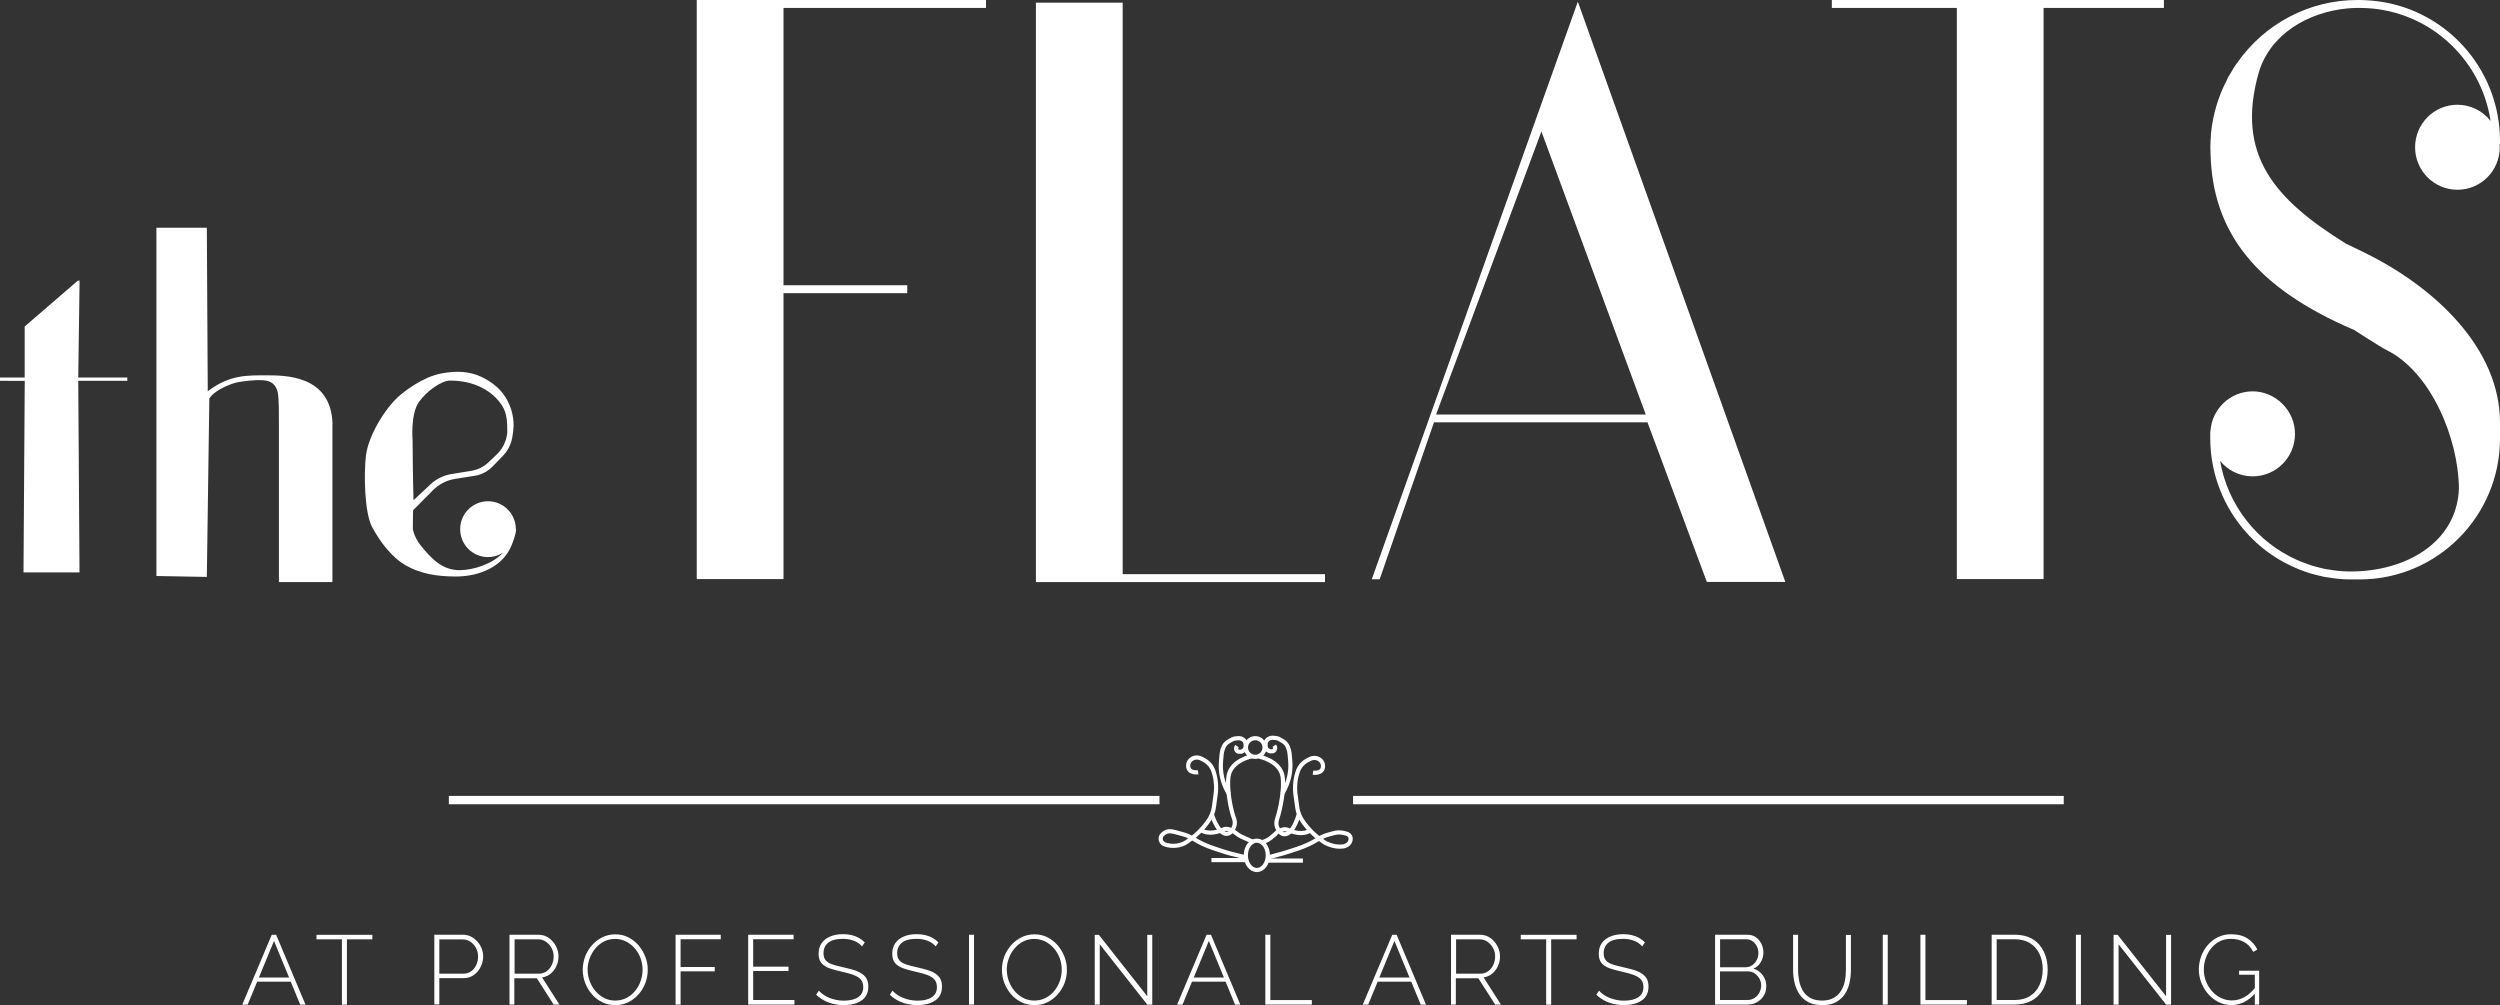 <?xml version="1.0" encoding="UTF-8"?>
<svg id="logos" xmlns="http://www.w3.org/2000/svg" viewBox="0 0 300 120.61">
  <rect x="0" y="0" width="300" height="120.61" fill="#333333" stroke="none"/>
  <defs>
    <style>
      .cls-1, .cls-2 {
        fill: none;
        stroke: #fff;
        stroke-miterlimit: 10;
      }

      .cls-2 {
        stroke-width: .5px;
      }

      .cls-3 {
        fill: #fff;
      }
    </style>
  </defs>
  <g>
    <path class="cls-3" d="M32.62,112.18h.52l3.52,8.38h-.63l-1.14-2.76h-4.03l-1.14,2.76h-.65l3.54-8.38ZM34.69,117.3l-1.81-4.39-1.81,4.39h3.62Z"/>
    <path class="cls-3" d="M44.68,112.72h-3.05v7.84h-.6v-7.84h-3.05v-.54h6.7v.54Z"/>
    <path class="cls-3" d="M52.12,120.55v-8.38h3.43c.35,0,.67.07.97.22.29.15.55.35.77.6.22.25.39.53.51.83.12.31.18.62.18.94,0,.45-.1.87-.3,1.27-.2.4-.47.72-.82.97-.35.25-.76.38-1.24.38h-2.9v3.16h-.6ZM52.72,116.84h2.88c.37,0,.68-.1.95-.29.27-.2.47-.45.61-.77.14-.31.21-.65.21-1s-.08-.71-.25-1.02c-.17-.31-.39-.56-.67-.75-.28-.19-.59-.28-.92-.28h-2.81v4.12Z"/>
    <path class="cls-3" d="M61.14,120.55v-8.38h3.46c.36,0,.69.07.98.22.29.15.55.35.76.6.22.25.38.53.5.83.12.31.18.62.18.94,0,.42-.08.81-.25,1.17-.16.36-.39.66-.69.91-.29.24-.64.39-1.03.45l2.08,3.26h-.69l-2.02-3.16h-2.7v3.16h-.6ZM61.74,116.84h2.92c.36,0,.67-.1.94-.29.27-.2.47-.45.62-.77.14-.31.22-.65.22-1s-.08-.7-.25-1.01c-.17-.31-.39-.56-.67-.76-.28-.19-.59-.29-.93-.29h-2.84v4.12Z"/>
    <path class="cls-3" d="M73.82,120.61c-.58,0-1.11-.12-1.58-.36-.48-.24-.89-.56-1.23-.96-.34-.4-.61-.86-.8-1.36-.19-.51-.28-1.03-.28-1.56s.1-1.09.29-1.6c.2-.51.47-.96.83-1.36.36-.4.77-.71,1.24-.94.47-.23.99-.35,1.54-.35.59,0,1.12.12,1.59.37.47.24.88.57,1.23.98.34.41.61.87.8,1.37.19.5.28,1.01.28,1.53,0,.57-.1,1.1-.29,1.61-.2.51-.47.96-.83,1.36-.36.4-.77.71-1.24.94-.47.23-.99.34-1.54.34ZM70.52,116.37c0,.48.08.94.25,1.38.16.44.39.83.69,1.18.29.35.64.62,1.04.83.4.2.85.31,1.33.31s.94-.11,1.35-.32c.41-.21.76-.5,1.04-.85.29-.35.51-.75.66-1.19.15-.44.23-.88.23-1.34,0-.48-.08-.94-.24-1.38-.16-.44-.39-.83-.69-1.18-.3-.35-.65-.62-1.05-.83-.4-.2-.84-.31-1.31-.31-.5,0-.95.11-1.36.32-.41.21-.75.5-1.04.85-.29.35-.51.75-.67,1.19-.16.44-.24.88-.24,1.34Z"/>
    <path class="cls-3" d="M81.07,120.55v-8.38h5.42v.54h-4.82v3.33h4.1v.52h-4.1v3.99h-.6Z"/>
    <path class="cls-3" d="M95.33,120.01v.54h-5.55v-8.38h5.45v.54h-4.85v3.29h4.24v.52h-4.24v3.48h4.95Z"/>
    <path class="cls-3" d="M103.45,113.57c-.13-.15-.28-.28-.45-.4-.16-.11-.34-.21-.53-.28-.19-.07-.39-.13-.61-.17-.22-.04-.45-.06-.7-.06-.81,0-1.41.16-1.78.47-.37.31-.56.73-.56,1.25,0,.35.08.63.25.84.17.21.43.38.79.5.36.13.83.25,1.4.37.6.13,1.12.27,1.56.44.44.17.78.4,1.02.69.24.29.36.68.36,1.18,0,.37-.07.69-.21.97-.14.28-.34.51-.61.69-.27.18-.58.32-.94.41-.36.09-.77.14-1.21.14s-.84-.05-1.23-.14c-.39-.09-.76-.23-1.1-.41-.34-.18-.67-.41-.96-.7l.32-.48c.17.19.37.36.58.5.22.15.45.27.7.37.25.1.53.18.82.24.29.06.59.09.9.09.73,0,1.3-.14,1.71-.41.41-.27.62-.67.62-1.21,0-.37-.09-.67-.28-.9-.19-.23-.48-.41-.87-.56-.39-.15-.88-.28-1.47-.41-.59-.13-1.09-.27-1.5-.42-.41-.16-.72-.37-.93-.64-.21-.27-.31-.63-.31-1.08,0-.5.12-.93.37-1.28.25-.35.59-.61,1.04-.8s.96-.27,1.54-.27c.36,0,.69.04,1,.11.31.07.59.18.86.32.26.15.51.33.73.55l-.31.47Z"/>
    <path class="cls-3" d="M112.29,113.57c-.13-.15-.28-.28-.45-.4-.16-.11-.34-.21-.53-.28-.19-.07-.39-.13-.61-.17-.22-.04-.45-.06-.7-.06-.81,0-1.41.16-1.78.47-.37.31-.56.73-.56,1.25,0,.35.08.63.25.84.17.21.43.38.79.5.36.13.83.25,1.4.37.6.13,1.12.27,1.56.44.44.17.78.4,1.02.69.24.29.36.68.36,1.18,0,.37-.07.69-.21.97-.14.28-.34.51-.61.69-.27.18-.58.32-.94.41-.36.09-.77.14-1.21.14s-.84-.05-1.23-.14c-.39-.09-.76-.23-1.1-.41-.34-.18-.67-.41-.96-.7l.32-.48c.17.19.37.36.58.5.22.15.45.27.7.37.25.1.53.18.82.24.29.06.59.09.9.09.73,0,1.3-.14,1.71-.41.41-.27.62-.67.62-1.21,0-.37-.09-.67-.28-.9-.19-.23-.48-.41-.87-.56-.39-.15-.88-.28-1.47-.41-.59-.13-1.09-.27-1.5-.42-.41-.16-.72-.37-.93-.64-.21-.27-.31-.63-.31-1.08,0-.5.12-.93.37-1.28.25-.35.59-.61,1.04-.8s.96-.27,1.54-.27c.36,0,.69.04,1,.11.31.07.59.18.86.32.26.15.51.33.73.55l-.31.47Z"/>
    <path class="cls-3" d="M116.28,120.55v-8.38h.6v8.38h-.6Z"/>
    <path class="cls-3" d="M124.12,120.61c-.58,0-1.11-.12-1.58-.36-.48-.24-.89-.56-1.23-.96-.34-.4-.61-.86-.8-1.36-.19-.51-.28-1.03-.28-1.56s.1-1.09.29-1.6c.2-.51.47-.96.83-1.36.36-.4.77-.71,1.24-.94.47-.23.99-.35,1.54-.35.59,0,1.12.12,1.59.37.47.24.88.57,1.23.98.34.41.61.87.8,1.37.19.5.28,1.01.28,1.53,0,.57-.1,1.1-.29,1.61-.2.51-.47.96-.83,1.36-.36.4-.77.71-1.24.94-.47.23-.99.34-1.54.34ZM120.82,116.37c0,.48.08.94.25,1.38.16.44.39.83.69,1.18.29.35.64.62,1.04.83.4.2.85.31,1.33.31s.94-.11,1.35-.32c.41-.21.76-.5,1.04-.85.29-.35.51-.75.66-1.19.15-.44.23-.88.23-1.34,0-.48-.08-.94-.24-1.38-.16-.44-.39-.83-.69-1.18-.3-.35-.65-.62-1.05-.83-.4-.2-.84-.31-1.31-.31-.5,0-.95.11-1.36.32-.41.21-.75.5-1.04.85-.29.35-.51.75-.67,1.19-.16.44-.24.88-.24,1.34Z"/>
    <path class="cls-3" d="M131.97,113.3v7.26h-.6v-8.38h.49l5.81,7.37v-7.37h.6v8.38h-.59l-5.72-7.26Z"/>
    <path class="cls-3" d="M144.8,112.18h.52l3.52,8.38h-.63l-1.14-2.76h-4.03l-1.14,2.76h-.65l3.54-8.38ZM146.87,117.3l-1.81-4.39-1.81,4.39h3.62Z"/>
    <path class="cls-3" d="M151.84,120.55v-8.38h.6v7.84h4.98v.54h-5.58Z"/>
    <path class="cls-3" d="M167.08,112.18h.52l3.52,8.38h-.63l-1.14-2.76h-4.03l-1.14,2.76h-.65l3.54-8.38ZM169.14,117.3l-1.81-4.39-1.81,4.39h3.62Z"/>
    <path class="cls-3" d="M174.12,120.55v-8.38h3.46c.36,0,.69.07.98.22.29.15.55.35.76.6s.38.53.5.83.18.62.18.94c0,.42-.08.81-.25,1.17-.16.36-.39.66-.69.91s-.64.39-1.03.45l2.08,3.26h-.69l-2.02-3.16h-2.7v3.16h-.6ZM174.72,116.84h2.92c.36,0,.67-.1.94-.29.27-.2.47-.45.62-.77.14-.31.22-.65.22-1s-.08-.7-.25-1.01-.39-.56-.67-.76c-.28-.19-.59-.29-.93-.29h-2.84v4.12Z"/>
    <path class="cls-3" d="M189.19,112.72h-3.05v7.84h-.6v-7.84h-3.05v-.54h6.7v.54Z"/>
    <path class="cls-3" d="M197.07,113.57c-.13-.15-.28-.28-.45-.4-.16-.11-.34-.21-.53-.28-.19-.07-.39-.13-.61-.17-.22-.04-.45-.06-.7-.06-.81,0-1.41.16-1.78.47-.37.31-.56.73-.56,1.25,0,.35.08.63.25.84.17.21.43.38.79.5.36.13.83.25,1.4.37.6.13,1.12.27,1.56.44.44.17.78.4,1.02.69.24.29.36.68.36,1.18,0,.37-.07.69-.21.97-.14.28-.34.51-.61.69-.27.18-.58.32-.94.41-.36.09-.77.14-1.21.14s-.84-.05-1.23-.14c-.39-.09-.76-.23-1.1-.41-.34-.18-.67-.41-.96-.7l.32-.48c.17.19.37.36.58.5.22.15.45.27.7.37.25.1.53.18.82.24.29.06.59.09.9.09.73,0,1.3-.14,1.71-.41.41-.27.62-.67.62-1.21,0-.37-.09-.67-.28-.9s-.48-.41-.87-.56c-.39-.15-.88-.28-1.47-.41-.59-.13-1.09-.27-1.5-.42s-.72-.37-.93-.64c-.21-.27-.31-.63-.31-1.08,0-.5.12-.93.37-1.28s.59-.61,1.04-.8c.45-.18.96-.27,1.54-.27.36,0,.69.04,1,.11.31.07.59.18.86.32.26.15.51.33.73.55l-.31.47Z"/>
    <path class="cls-3" d="M211.95,118.38c0,.41-.1.78-.3,1.1-.2.33-.47.59-.81.78s-.72.29-1.13.29h-3.9v-8.38h3.89c.39,0,.73.1,1.02.31.29.21.5.48.66.8.15.33.23.67.23,1.02,0,.42-.11.8-.32,1.16-.21.36-.5.62-.88.78.48.14.85.41,1.13.8.28.39.42.83.42,1.33ZM206.41,112.72v3.35h3.05c.31,0,.57-.08.8-.24.23-.16.41-.37.55-.63.13-.26.2-.53.2-.81,0-.31-.06-.59-.19-.84-.13-.25-.3-.45-.52-.61-.22-.15-.48-.23-.77-.23h-3.12ZM211.35,118.3c0-.3-.07-.58-.21-.84-.14-.26-.32-.47-.56-.64s-.5-.25-.8-.25h-3.38v3.43h3.3c.31,0,.58-.08.83-.24.25-.16.45-.37.59-.64s.22-.54.22-.83Z"/>
    <path class="cls-3" d="M218.67,120.61c-.67,0-1.22-.12-1.67-.35-.45-.24-.8-.56-1.07-.96s-.46-.86-.58-1.36c-.12-.5-.18-1.02-.18-1.55v-4.21h.6v4.21c0,.46.05.9.14,1.35.09.44.25.84.46,1.19.22.35.51.63.88.83.37.2.84.31,1.39.31s1.03-.11,1.4-.32c.37-.21.66-.49.88-.84.22-.35.37-.74.46-1.18.09-.44.13-.88.13-1.33v-4.21h.6v4.21c0,.56-.06,1.09-.18,1.6-.12.51-.32.96-.59,1.35-.27.39-.63.7-1.07.93-.44.23-.98.34-1.62.34Z"/>
    <path class="cls-3" d="M225.93,120.55v-8.38h.6v8.38h-.6Z"/>
    <path class="cls-3" d="M230.45,120.55v-8.38h.6v7.84h4.98v.54h-5.58Z"/>
    <path class="cls-3" d="M239,120.55v-8.38h2.77c.88,0,1.62.19,2.2.56.58.37,1.02.88,1.31,1.51s.44,1.34.44,2.11c0,.85-.16,1.59-.48,2.22-.32.63-.78,1.12-1.37,1.46-.59.35-1.3.52-2.1.52h-2.77ZM245.13,116.35c0-.7-.13-1.33-.39-1.88-.26-.55-.64-.98-1.14-1.29-.5-.31-1.11-.47-1.83-.47h-2.17v7.29h2.17c.73,0,1.34-.16,1.84-.48.5-.32.88-.76,1.13-1.32.25-.55.38-1.17.38-1.86Z"/>
    <path class="cls-3" d="M249.11,120.55v-8.38h.6v8.38h-.6Z"/>
    <path class="cls-3" d="M254.23,113.3v7.26h-.6v-8.38h.49l5.81,7.37v-7.37h.6v8.38h-.59l-5.72-7.26Z"/>
    <path class="cls-3" d="M267.77,120.61c-.56,0-1.08-.12-1.56-.37-.48-.24-.89-.57-1.24-.97-.35-.41-.62-.86-.82-1.37-.19-.51-.29-1.02-.29-1.55s.09-1.08.28-1.59.45-.96.8-1.36c.34-.4.75-.71,1.22-.94.47-.23.98-.35,1.54-.35.83,0,1.5.17,2.01.51s.9.78,1.17,1.32l-.49.29c-.28-.55-.66-.95-1.12-1.2-.47-.25-.99-.37-1.58-.37-.49,0-.94.1-1.34.31-.4.21-.74.49-1.02.84-.28.35-.5.75-.65,1.19-.15.44-.22.89-.22,1.36,0,.5.09.96.26,1.4.17.44.41.83.72,1.18.31.35.66.62,1.07.81.41.2.84.3,1.3.3.54,0,1.05-.13,1.53-.4.48-.26.93-.68,1.37-1.24v.67c-.83,1.01-1.81,1.52-2.93,1.52ZM270.58,116.97h-1.89v-.48h2.41v4.07h-.52v-3.59Z"/>
  </g>
  <g>
    <path class="cls-3" d="M2.82,68.69l.15-22.99H0v-.4h2.96v-6.12s6.39-5.51,6.39-5.51h.2l-.16,11.63h5.89v.4h-5.89l.15,22.99"/>
    <path class="cls-3" d="M39.89,50.87v18.98h-6.42v-18.68c0-1.06.02-3.23-.13-4.03-.15-.79-.61-1.33-1.43-1.47-.91-.15-2.37.03-3.25.17-.65.1-2.73.8-3.54,1.96l-.3,21.43-6.05-.11V27.33h6.05l.11,19.62c2.61-1.99,4.74-1.91,7.01-1.91s7.8-.04,7.96,5.84Z"/>
    <path class="cls-3" d="M61.9,63.5c0-1.85-1.49-3.35-3.34-3.35s-3.34,1.5-3.34,3.35,1.49,3.35,3.34,3.35c.68,0,1.3-.2,1.83-.55-1.27,1.38-3.6,2.12-5.24,2.12-2.13,0-3.4-1.43-4.64-2.93-.47-.57-.8-1.24-.97-1.96,0,0,.02-1.34.02-1.91,0-.15,0-.3.02-.4l2.38-2.4c.71-.72,1.63-1.19,2.63-1.35l2.39-.38c.81-.13,1.56-.52,2.13-1.11l1.23-1.27c.6-.62.99-1.4,1.14-2.25.09-.52.15-1.05.15-1.42,0-1.19-.32-2.3-.95-3.34-.63-1.03-1.61-1.86-2.94-2.49-1.33-.62-2.85-.76-4.76-.4-2.27.42-4.5,2.18-5.13,2.75-1.64,1.46-3.62,4.67-3.93,7.06-.28,2.2-.18,6.9.72,8.6.9,1.7,2.34,3.65,4.06,4.63,1.72.98,3.67,1.33,6.01,1.33,2.79,0,5.64-1.15,6.69-3.77.01-.03.53-1.25.53-1.91ZM50.27,48.24c.95-1.35,2.74-2.57,3.73-2.57,1.41,0,2.66.27,3.74.81s1.92,1.28,2.52,2.21c.59.93.61,1.99.61,3.15,0,.26-.07.57-.16.89-.21.71-.61,1.35-1.15,1.85l-.97.92c-.55.52-1.24.86-1.99.99l-2.45.4c-.93.15-1.79.58-2.48,1.22l-2.05,1.92c-.08-2.48-.11-7.18-.11-7.18,0,0-.27-3.14.75-4.59Z"/>
  </g>
  <g>
    <g>
      <path class="cls-3" d="M83.61,69.49V0h34.71v.95h-24.3v33.28h14.85v.95h-14.85v34.31h-10.41Z"/>
      <path class="cls-3" d="M134.72,68.9h24.28v.95h-34.69V.32h10.41v68.58Z"/>
      <path class="cls-3" d="M164.61,69.52L189.34.2h0l24.9,69.63h-9.42l-7.12-19.15h-25.62l-6.52,18.83h-.97ZM172.33,49.74h25.16l-12.52-33.96-12.64,33.96Z"/>
      <path class="cls-3" d="M234.83.95h-15.01v-.95h39.85v.95h-14.44v68.54h-10.41V.95Z"/>
    </g>
    <path class="cls-3" d="M300,17.27h-.05c.01.13.02.27.02.4,0,2.82-2.27,5.1-5.08,5.1s-5.08-2.29-5.08-5.1,2.27-5.1,5.08-5.1c1.61,0,3.05.76,3.98,1.94-1.16-7.67-7.74-13.55-15.7-13.56h-.3c-.4,0-.78.03-1.17.06-4.76.44-9.32,3.12-10.66,7.73-2.8,9.87,1.97,15.22,10.46,20.49,0,0,1.58.76,2.27,1.1,8.4,4.13,16.23,11.44,16.23,20.4v1.88c0,9.34-7.54,16.91-16.83,16.92h-1.12c-.52,0-1.03-.03-1.53-.08-.09,0-1.2-.15-1.66-.24-.13-.03-1.24-.28-1.65-.41-.15-.04-1.07-.37-1.37-.49-.21-.08-1.21-.55-1.21-.55-5.74-2.84-9.39-8.72-9.4-15.16v-.79h.02c.13-2.7,2.35-4.85,5.07-4.85s5.08,2.28,5.08,5.1-2.27,5.1-5.08,5.1c-1.58,0-2.98-.72-3.91-1.85.9,5.23,4.36,9.75,9.31,11.92.12.05.23.1.35.15.4.17,1.37.49,1.45.52.38.11,1.36.35,1.46.37.44.09,1.55.23,1.65.24.47.04.95.07,1.43.07h.01c6.56,0,12.74-3.42,13-9.94-.04-5.98-3.35-14.02-8.7-16.64-.67-.33-3.87-2.4-3.87-2.4-11.97-5.12-17.04-11.83-17.24-21.3,0-.2-.02-.38-.02-.58v-.11c0-.45.04-.9.07-1.34,0-.12,0-.25.02-.37.23-2.2.87-4.34,1.89-6.3.06-.11.11-.23.16-.34.14-.25.29-.48.44-.73.15-.26.3-.51.47-.76.05-.07.1-.13.15-.2C271.74,2.83,277.13,0,282.87,0h.3c.43,0,1.28.06,1.28.06,8.76.68,15.54,8.02,15.55,16.85v.36Z"/>
  </g>
  <line class="cls-1" x1="53.86" y1="96.01" x2="139.14" y2="96.01"/>
  <line class="cls-1" x1="162.37" y1="96.01" x2="247.65" y2="96.01"/>
  <g>
    <path class="cls-2" d="M143.78,92.67s-1.17.18-1.2-.75c-.01-.28.08-.49.22-.65.33-.39.9-.47,1.35-.24l.27.14c.56.28.99.77,1.19,1.37h0c.3.88.39,1.83.27,2.75l-.21,1.55c-.08.62-.33,1.21-.7,1.72l-.19.26c-.53.71-1.16,1.33-1.87,1.85l-.5.36c-.08.06-.18.11-.29.17-.61.3-1.31.37-1.97.23-.02,0-.03,0-.04,0-.46-.09-.73-.29-.82-.65-.04-.19.03-.48.18-.62.23-.22.4-.32.62-.38.38-.09.8.04,1.18.14l.63.17c.43.11.84.29,1.22.52l.08.05c.77.47,1.58.85,2.44,1.13l1.03.34c.39.13.78.25,1.18.35l1.6.39"/>
    <path class="cls-2" d="M150.29,90.73s-2.55.48-2.86,2.4c-.24,1.48.25,4.03.65,5.08.21.56.06,1.04-.24,1.46-.2.28-.49.48-.88.35-.95-.32-1.54-2.3-1.54-2.3"/>
    <path class="cls-2" d="M150.35,101.01s-.72-.3-1.41-.63c-.47-.22-.79-.59-1.1-.72-.13-.05-.24-.1-.32-.13-.24-.1-.51-.09-.75.02-.57.26-1.73.65-2.65.06"/>
    <ellipse class="cls-2" cx="150.82" cy="102.64" rx="1.32" ry="1.76"/>
    <circle class="cls-2" cx="150.63" cy="89.7" r="1.12"/>
    <line class="cls-2" x1="149.6" y1="103.21" x2="145.37" y2="103.21"/>
    <path class="cls-2" d="M157.56,92.72s1.17.18,1.2-.75c.01-.28-.08-.49-.22-.65-.33-.39-.9-.47-1.35-.24l-.27.14c-.56.28-.99.77-1.19,1.37h0c-.3.88-.39,1.83-.27,2.75l.21,1.55c.08.62.33,1.21.7,1.72l.19.26c.53.71,1.16,1.33,1.87,1.85l.5.36c.15.11.43.22.71.32.48.17.99.23,1.49.18.06,0,.11-.01.13-.02.45-.12.71-.37.8-.74.04-.19.04-.42-.18-.62-.16-.15-.43-.2-.65-.25-.38-.09-.77-.08-1.15.02l-.63.17c-.43.11-.84.29-1.22.52l-.08.05c-.77.47-1.58.85-2.44,1.13l-1.03.34c-.39.13-.78.25-1.18.35l-1.38.37"/>
    <path class="cls-2" d="M151.05,90.78s2.55.48,2.86,2.4c.24,1.48-.29,4.01-.65,5.08-.2.6-.06,1.04.24,1.46.2.28.49.48.88.35.95-.32,1.47-2.35,1.47-2.35"/>
    <path class="cls-2" d="M151.33,101.09s.63-.1,1.22-.59c.88-.73.65-.66.96-.79.13-.05.24-.1.32-.13.24-.1.51-.09.75.02.57.26,1.73.65,2.65.06"/>
    <line class="cls-2" x1="152.12" y1="103.27" x2="156.35" y2="103.27"/>
    <path class="cls-2" d="M152.91,89.48l.04.06c.17.26,0,.62-.3.62,0,0,0,0,0,0-.07,0-.14,0-.2,0-.06,0-.11-.02-.16-.05,0,0-.47-.17-.42-.65l.02-.35c.09-.36.48-.6.85-.58,0,0,0,0,0,0,.24.01.56.05.71.13l.44.25c.24.14.45.33.58.58.15.29.24.62.28.95.05.45.12,1.18.1,1.63h0c-.04,1.01-.32,1.99-.81,2.87l-.17.31"/>
    <path class="cls-2" d="M148.44,89.53l-.04.06c-.17.26,0,.62.3.62,0,0,0,0,0,0,.07,0,.14,0,.2,0,.06,0,.11-.02.16-.05,0,0,.47-.17.42-.65l-.02-.35c-.09-.36-.48-.6-.85-.58,0,0,0,0,0,0-.24.01-.56.05-.71.13l-.44.25c-.24.14-.45.33-.58.58-.15.29-.24.62-.28.95-.05.45-.12,1.18-.1,1.63h0c.04,1.01.32,1.99.81,2.87l.17.31"/>
  </g>
</svg>